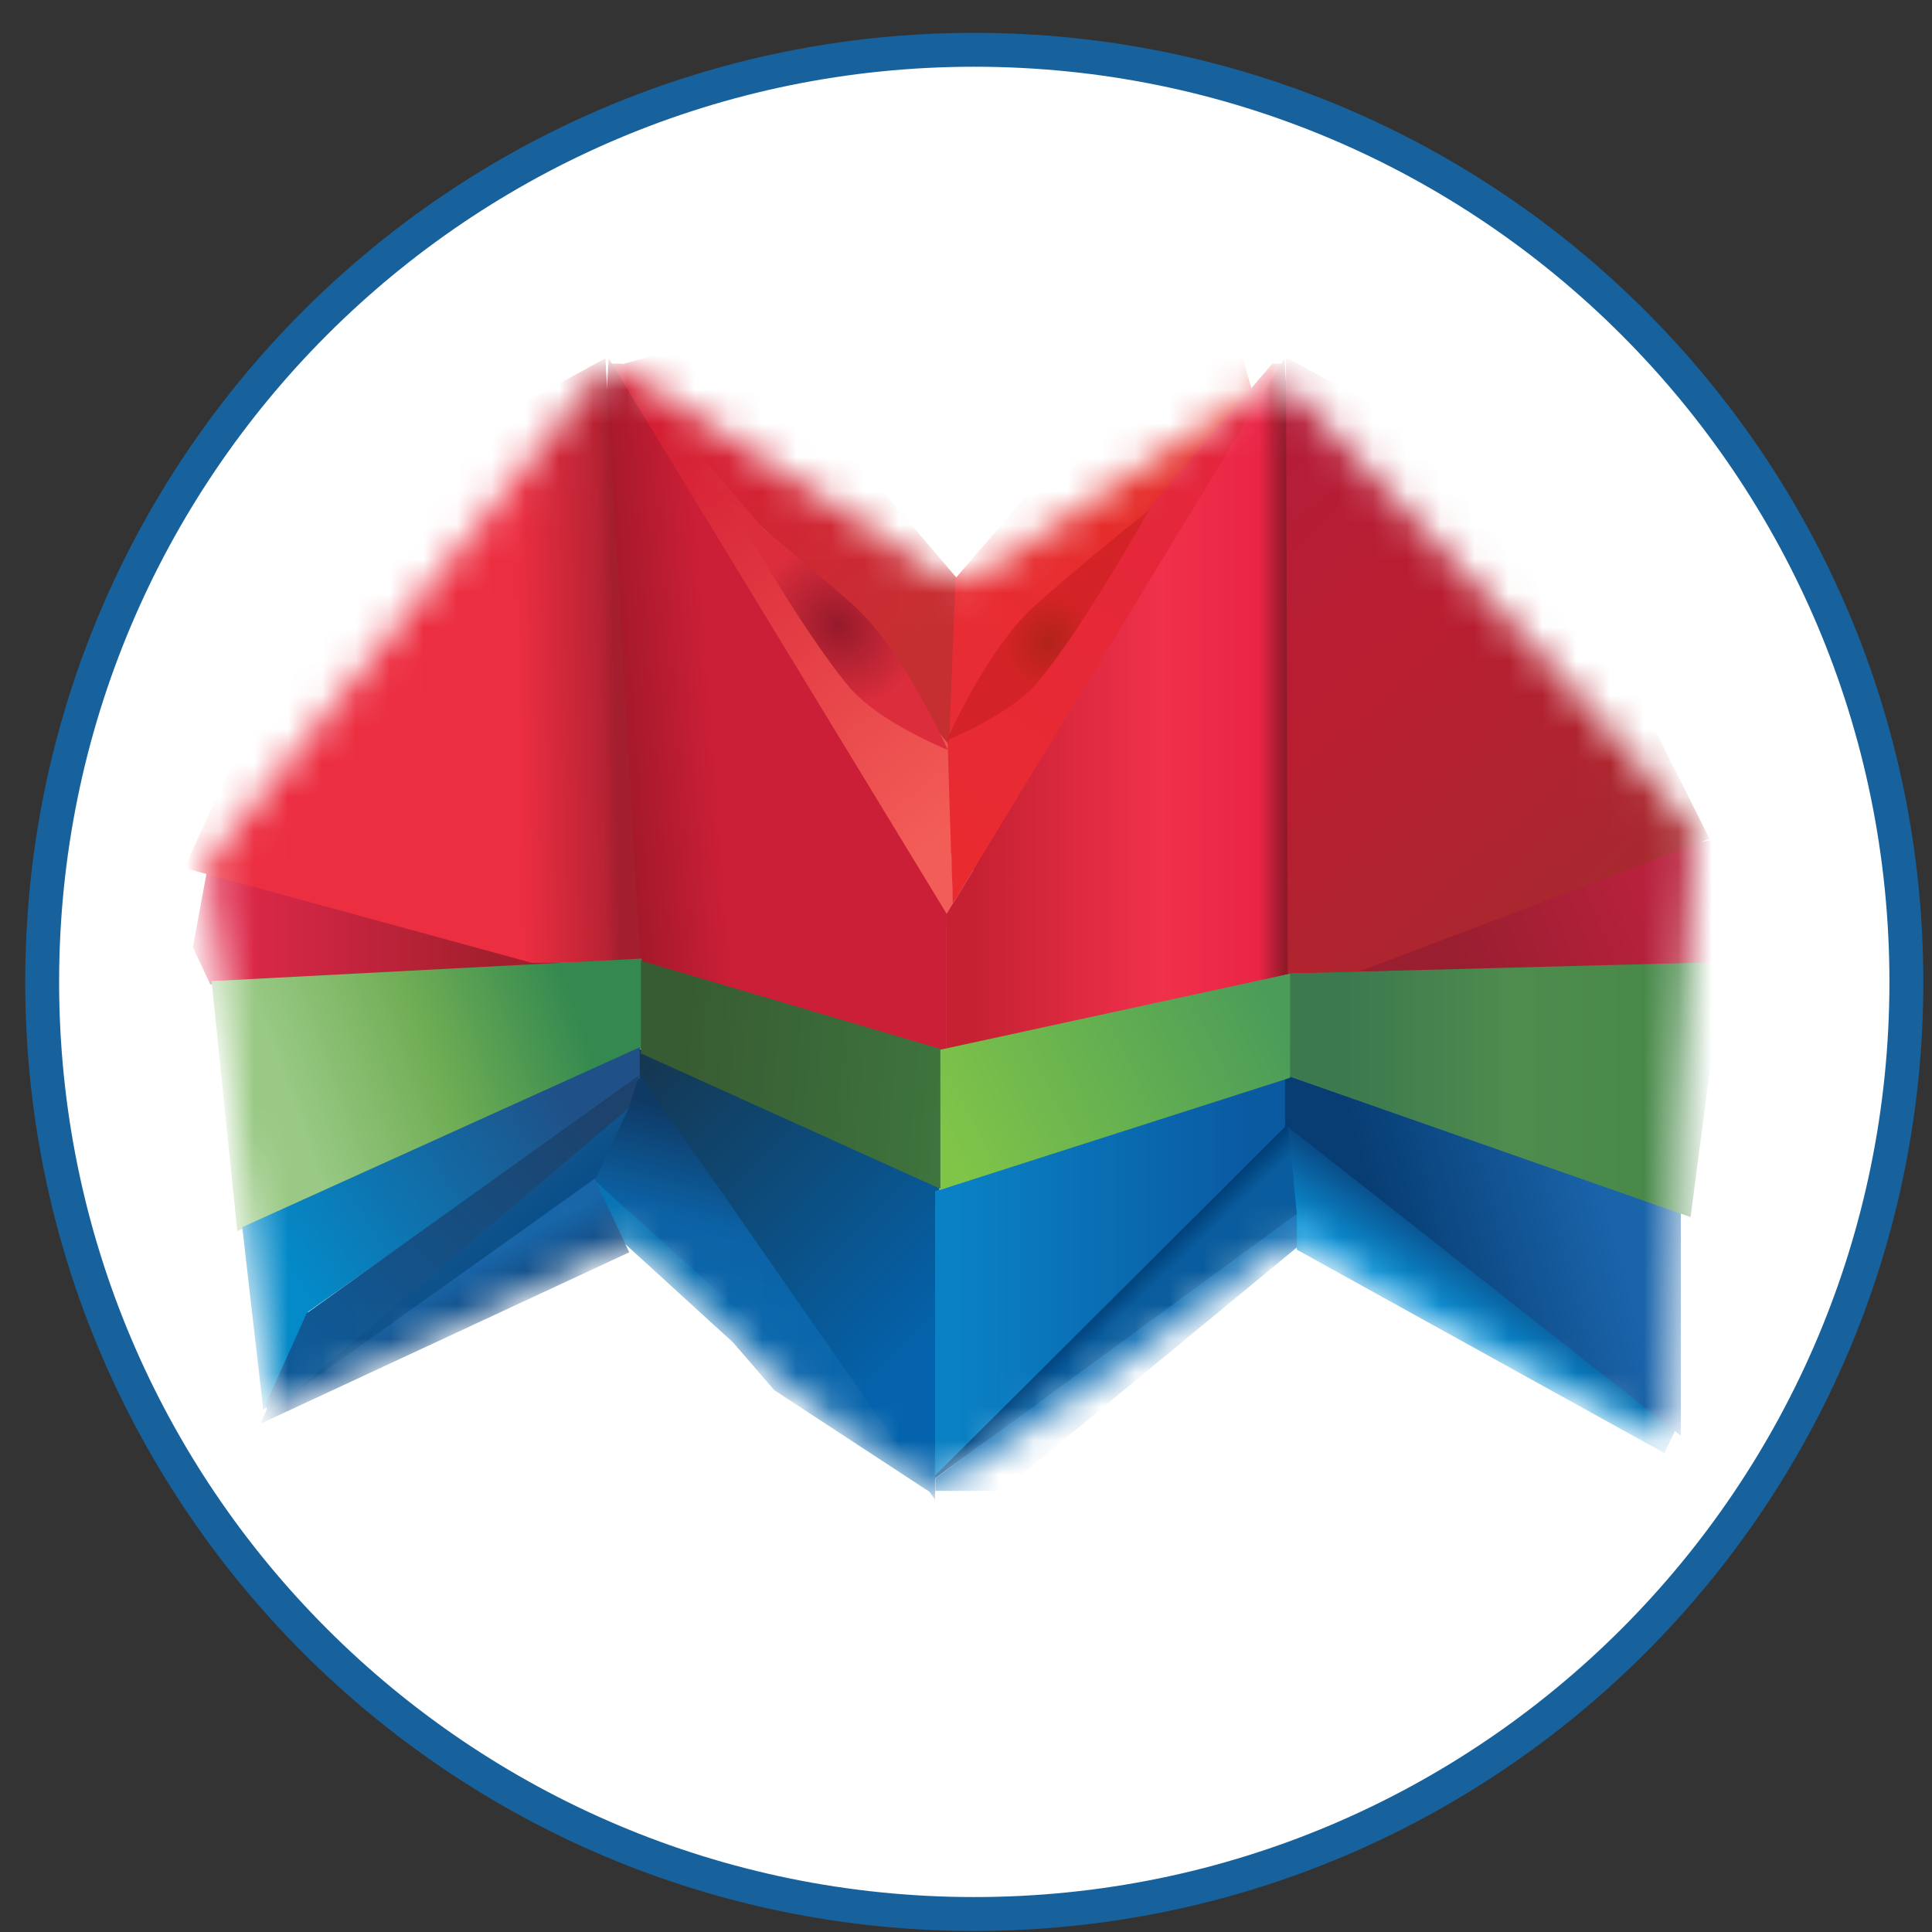 <svg xmlns="http://www.w3.org/2000/svg" width="57" height="57" fill="none" viewBox="0 0 57 57"><rect x="0" y="0" width="57" height="57" fill="#333333" stroke="none"/><g clip-path="url(#a)"><path fill="#fff" stroke="#17629c" d="M28.744 1.469c15.187 0 27.5 12.312 27.5 27.5s-12.313 27.5-27.5 27.5c-15.188 0-27.5-12.312-27.5-27.5s12.312-27.5 27.5-27.5Z"/><mask id="b" width="44" height="34" x="6" y="10" maskUnits="userSpaceOnUse" style="mask-type:alpha"><path fill="#d9d9d9" d="M6.128 25.445 17.591 11.14c.261-.326.492-.459 1.197 0l8.841 5.75c.52.338.791.406 1.403 0l7.916-5.241.008-.006c.386-.255.813-.538 1.315.006 4.306 4.667 7.45 7.703 11.675 12.786-.352 6.692-.536 10.485-.584 17.407-.003.444-.115.78-.771.444-2.726-1.4-6.372-3.058-10.06-5.498-.397-.264-.475-.202-.711-.013l-.016.013c-3.461 2.752-5.664 4.117-9.556 6.74-.666.448-.998.417-1.592 0-2.792-1.964-5.122-3.93-7.852-6.709-.278-.282-.365-.127-.606 0-3.67 1.936-5.817 2.91-9.76 4.689-.372.168-.484 0-.538-.471z"/></mask><g mask="url(#b)"><path fill="url(#c)" d="m38.26 36.869-.305-3.783 11.574 8.908-.428.875z"/><path fill="url(#d)" d="M37.894 33.167v-1.472l11.696 4.096v6.57z"/><path fill="#116fb4" d="M38.26 35.688 27.6 43.62v.366h1.952l8.707-7.18z"/><path fill="url(#e)" d="m38.26 35.812-10.7 7.83v-.406l10.435-10.15z"/><path fill="url(#f)" d="m27.716 35.025-8.893-4.103v.964l8.765 12.358z"/><path fill="url(#g)" d="m27.588 35.14 10.322-3.343v1.452L27.588 43.534z"/><path fill="url(#h)" d="m18.86 31.68-1.346 3.16 5.331 6.176 4.618 3.023z"/><path fill="url(#i)" d="m23.915 40.58-6.364-5.744.845 1.821 4.299 3.924z"/><path fill="url(#j)" d="m18.565 36.947-1.032-2.19-9.663 6.815-.186.433z"/><path fill="url(#k)" d="m25.846 18.616-4.585-4.158-3.076-3.67 1.687-.452 3.326.831 5.036 5.892-.202 5.023c-.88-1.232-1.552-2.08-2.186-3.466"/><path fill="url(#l)" d="M30.491 18.485c1.791-1.624 4.612-4.578 6.512-6.746l-.406-1.403-3.326.831-5.08 5.892-.192 4.983c.88-1.232 1.858-2.172 2.492-3.557"/><path fill="url(#m)" d="m27.918 27.41-9.89-16.683h.31l9.665 11.245.122 5.004z"/><path fill="url(#n)" d="m28.166 28.644 9.683-17.917h-.31l-9.58 11.19z"/><path fill="#e92b30" d="m28.11 26.669-.046-1.599.684.549z"/><path fill="url(#o)" d="m50.612 28.428-10.972.262 7.908-3.479 3.064-.438z"/><path fill="url(#p)" d="M30.601 20.143c-.797.946-2.672 1.7-2.672 1.7s1.204-2.723 2.577-3.952c1.47-1.317 3.397-2.844 3.397-2.844s-1.966 3.512-3.302 5.096"/><path fill="url(#q)" d="m16.918 28.407 1.038-17.837 9.973 16.39v4.057l-8.997-2.61z"/><path fill="url(#r)" d="M25.07 20.286c.862 1.022 2.89 1.838 2.89 1.838s-1.304-2.944-2.788-4.274c-1.59-1.425-3.675-3.077-3.675-3.077s2.127 3.8 3.572 5.513"/><path fill="url(#s)" d="m5.69 27.948.433-2.346h2.146l8.338 2.836-10.401.608z"/><path fill="url(#t)" d="M38.94 28.407 37.9 10.57 27.93 26.96v4.057l10.12-2.278z"/><path fill="url(#u)" d="M18.9 28.407 17.862 10.57l-7.36 4.027-5.065 11.01 10.255 2.8z"/><path fill="url(#v)" d="M37.995 28.726 37.94 10.54l7.416 4.058 5.08 10.148-10.504 3.981z"/><path fill="url(#w)" d="m7 36.323-.757-7.377 12.687-.665v2.65z"/><path fill="url(#x)" d="m49.878 35.908.986-7.525-12.835.337v3.035z"/><path fill="url(#y)" d="m27.777 35.09-8.869-4.012v-2.734l8.869 2.612z"/><path fill="url(#z)" d="m27.744 35.103 10.317-3.305v-3.071l-10.317 2.242z"/><path fill="url(#A)" d="m7.767 41.593-.62-5.388 11.728-5.307v.916l-9.787 6.889-.248 1.982z"/><path fill="url(#B)" d="M18.524 32.78 7.953 41.72l-.124-.269 1.218-2.705 9.807-7.02z"/><path fill="url(#C)" d="m18.545 32.695-.95 2.045-9.147 6.524z"/></g></g><defs><linearGradient id="c" x1="41.175" x2="42.363" y1="37.978" y2="36.135" gradientUnits="userSpaceOnUse"><stop stop-color="#0b92d6"/><stop offset="1" stop-color="#094a86"/></linearGradient><linearGradient id="d" x1="41.084" x2="47.482" y1="37.596" y2="35.86" gradientUnits="userSpaceOnUse"><stop stop-color="#073d73"/><stop offset="1" stop-color="#1a64aa"/></linearGradient><linearGradient id="e" x1="34.513" x2="35.961" y1="36.495" y2="38.006" gradientUnits="userSpaceOnUse"><stop stop-color="#003d75"/><stop offset=".345" stop-color="#095c9d"/></linearGradient><linearGradient id="f" x1="19.225" x2="27.716" y1="30.922" y2="39.381" gradientUnits="userSpaceOnUse"><stop stop-color="#153751"/><stop offset="1" stop-color="#0463ac"/></linearGradient><linearGradient id="g" x1="28.23" x2="36.8" y1="37.666" y2="37.666" gradientUnits="userSpaceOnUse"><stop stop-color="#0a81c4"/><stop offset="1" stop-color="#0a5aa2"/></linearGradient><linearGradient id="h" x1="21.97" x2="20.674" y1="33.253" y2="38.438" gradientUnits="userSpaceOnUse"><stop stop-color="#0f3a66"/><stop offset=".571" stop-color="#0c62a5"/><stop offset=".954" stop-color="#0b66ab"/></linearGradient><linearGradient id="i" x1="19.316" x2="23.135" y1="35.969" y2="40.581" gradientUnits="userSpaceOnUse"><stop stop-color="#0874b4"/><stop offset="1" stop-color="#0b66ab"/></linearGradient><linearGradient id="j" x1="15.38" x2="14.595" y1="38.382" y2="36.941" gradientUnits="userSpaceOnUse"><stop stop-color="#11467c"/><stop offset="1" stop-color="#1865a8"/></linearGradient><linearGradient id="k" x1="21.385" x2="26.196" y1="13.617" y2="19.567" gradientUnits="userSpaceOnUse"><stop stop-color="#d62235"/><stop offset="1" stop-color="#c62f32"/></linearGradient><linearGradient id="l" x1="32.987" x2="28.858" y1="13.73" y2="18.299" gradientUnits="userSpaceOnUse"><stop stop-color="#e52e2a"/><stop offset="1" stop-color="#e82c33"/></linearGradient><linearGradient id="m" x1="19.411" x2="28.125" y1="13.399" y2="24.483" gradientUnits="userSpaceOnUse"><stop stop-color="#d52034"/><stop offset="1" stop-color="#f35d57"/></linearGradient><linearGradient id="n" x1="36.83" x2="28.595" y1="13.716" y2="25.539" gradientUnits="userSpaceOnUse"><stop stop-color="#e3263d"/><stop offset="1" stop-color="#e92b30"/><stop offset="1" stop-color="#e3263d" stop-opacity="0"/></linearGradient><linearGradient id="o" x1="48.607" x2="43.061" y1="26.224" y2="28.348" gradientUnits="userSpaceOnUse"><stop stop-color="#b8213c"/><stop offset="1" stop-color="#991e30"/></linearGradient><linearGradient id="q" x1="24.522" x2="16.918" y1="26.282" y2="26.874" gradientUnits="userSpaceOnUse"><stop offset=".401" stop-color="#cb1f37"/><stop offset="1" stop-color="#8a1422"/></linearGradient><linearGradient id="s" x1="14.431" x2="6.467" y1="27.324" y2="27.324" gradientUnits="userSpaceOnUse"><stop stop-color="#a41f2e"/><stop offset="1" stop-color="#e1294c"/></linearGradient><linearGradient id="t" x1="28.656" x2="38.286" y1="31.017" y2="31.017" gradientUnits="userSpaceOnUse"><stop stop-color="#c52132"/><stop offset=".581" stop-color="#f0314b"/><stop offset=".881" stop-color="#ea2445"/><stop offset=".96" stop-color="#901a2a"/></linearGradient><linearGradient id="u" x1="18.218" x2="9.01" y1="23.742" y2="23.914" gradientUnits="userSpaceOnUse"><stop stop-color="#a31e2f"/><stop offset=".048" stop-color="#b92334"/><stop offset=".311" stop-color="#ec2e41"/></linearGradient><linearGradient id="v" x1="48.641" x2="37.94" y1="24.819" y2="12.876" gradientUnits="userSpaceOnUse"><stop stop-color="#a9282f"/><stop offset=".577" stop-color="#b91d30"/><stop offset="1" stop-color="#b51d38"/></linearGradient><linearGradient id="w" x1="16.828" x2="8.533" y1="29.311" y2="32.302" gradientUnits="userSpaceOnUse"><stop stop-color="#348950"/><stop offset=".503" stop-color="#6fad54"/><stop offset="1" stop-color="#99c984"/></linearGradient><linearGradient id="x" x1="39.722" x2="48.734" y1="30.335" y2="30.335" gradientUnits="userSpaceOnUse"><stop stop-color="#3c794e"/><stop offset=".547" stop-color="#4e8c4e"/><stop offset="1" stop-color="#488949"/></linearGradient><linearGradient id="y" x1="19.803" x2="27.777" y1="31.717" y2="32.428" gradientUnits="userSpaceOnUse"><stop stop-color="#375b32"/><stop offset="1" stop-color="#3e743d"/></linearGradient><linearGradient id="z" x1="27.744" x2="38.061" y1="33.705" y2="28.727" gradientUnits="userSpaceOnUse"><stop stop-color="#81c548"/><stop offset=".922" stop-color="#4b9c59"/></linearGradient><linearGradient id="A" x1="9.215" x2="17.056" y1="38.391" y2="33.299" gradientUnits="userSpaceOnUse"><stop stop-color="#048ac8"/><stop offset="1" stop-color="#1f5188"/></linearGradient><linearGradient id="B" x1="17.028" x2="8.789" y1="31.727" y2="39.612" gradientUnits="userSpaceOnUse"><stop stop-color="#1d426b"/><stop offset="1" stop-color="#0f5a97"/></linearGradient><linearGradient id="C" x1="15.38" x2="14.517" y1="36.394" y2="35.374" gradientUnits="userSpaceOnUse"><stop stop-color="#0b4f8a"/><stop offset="1" stop-color="#12558d"/></linearGradient><radialGradient id="p" cx="0" cy="0" r="1" gradientTransform="rotate(118.598 9.84 18.64)scale(1.391 1.223)" gradientUnits="userSpaceOnUse"><stop stop-color="#b1231a"/><stop offset="1" stop-color="#d42326"/></radialGradient><radialGradient id="r" cx="0" cy="0" r="1" gradientTransform="rotate(46.762 -8.971 37.822)scale(2.514 2.21)" gradientUnits="userSpaceOnUse"><stop stop-color="#951a2b"/><stop offset="1" stop-color="#db2d3c"/></radialGradient><clipPath id="a"><path fill="#fff" d="M.743.969h56v56h-56z"/></clipPath></defs></svg>